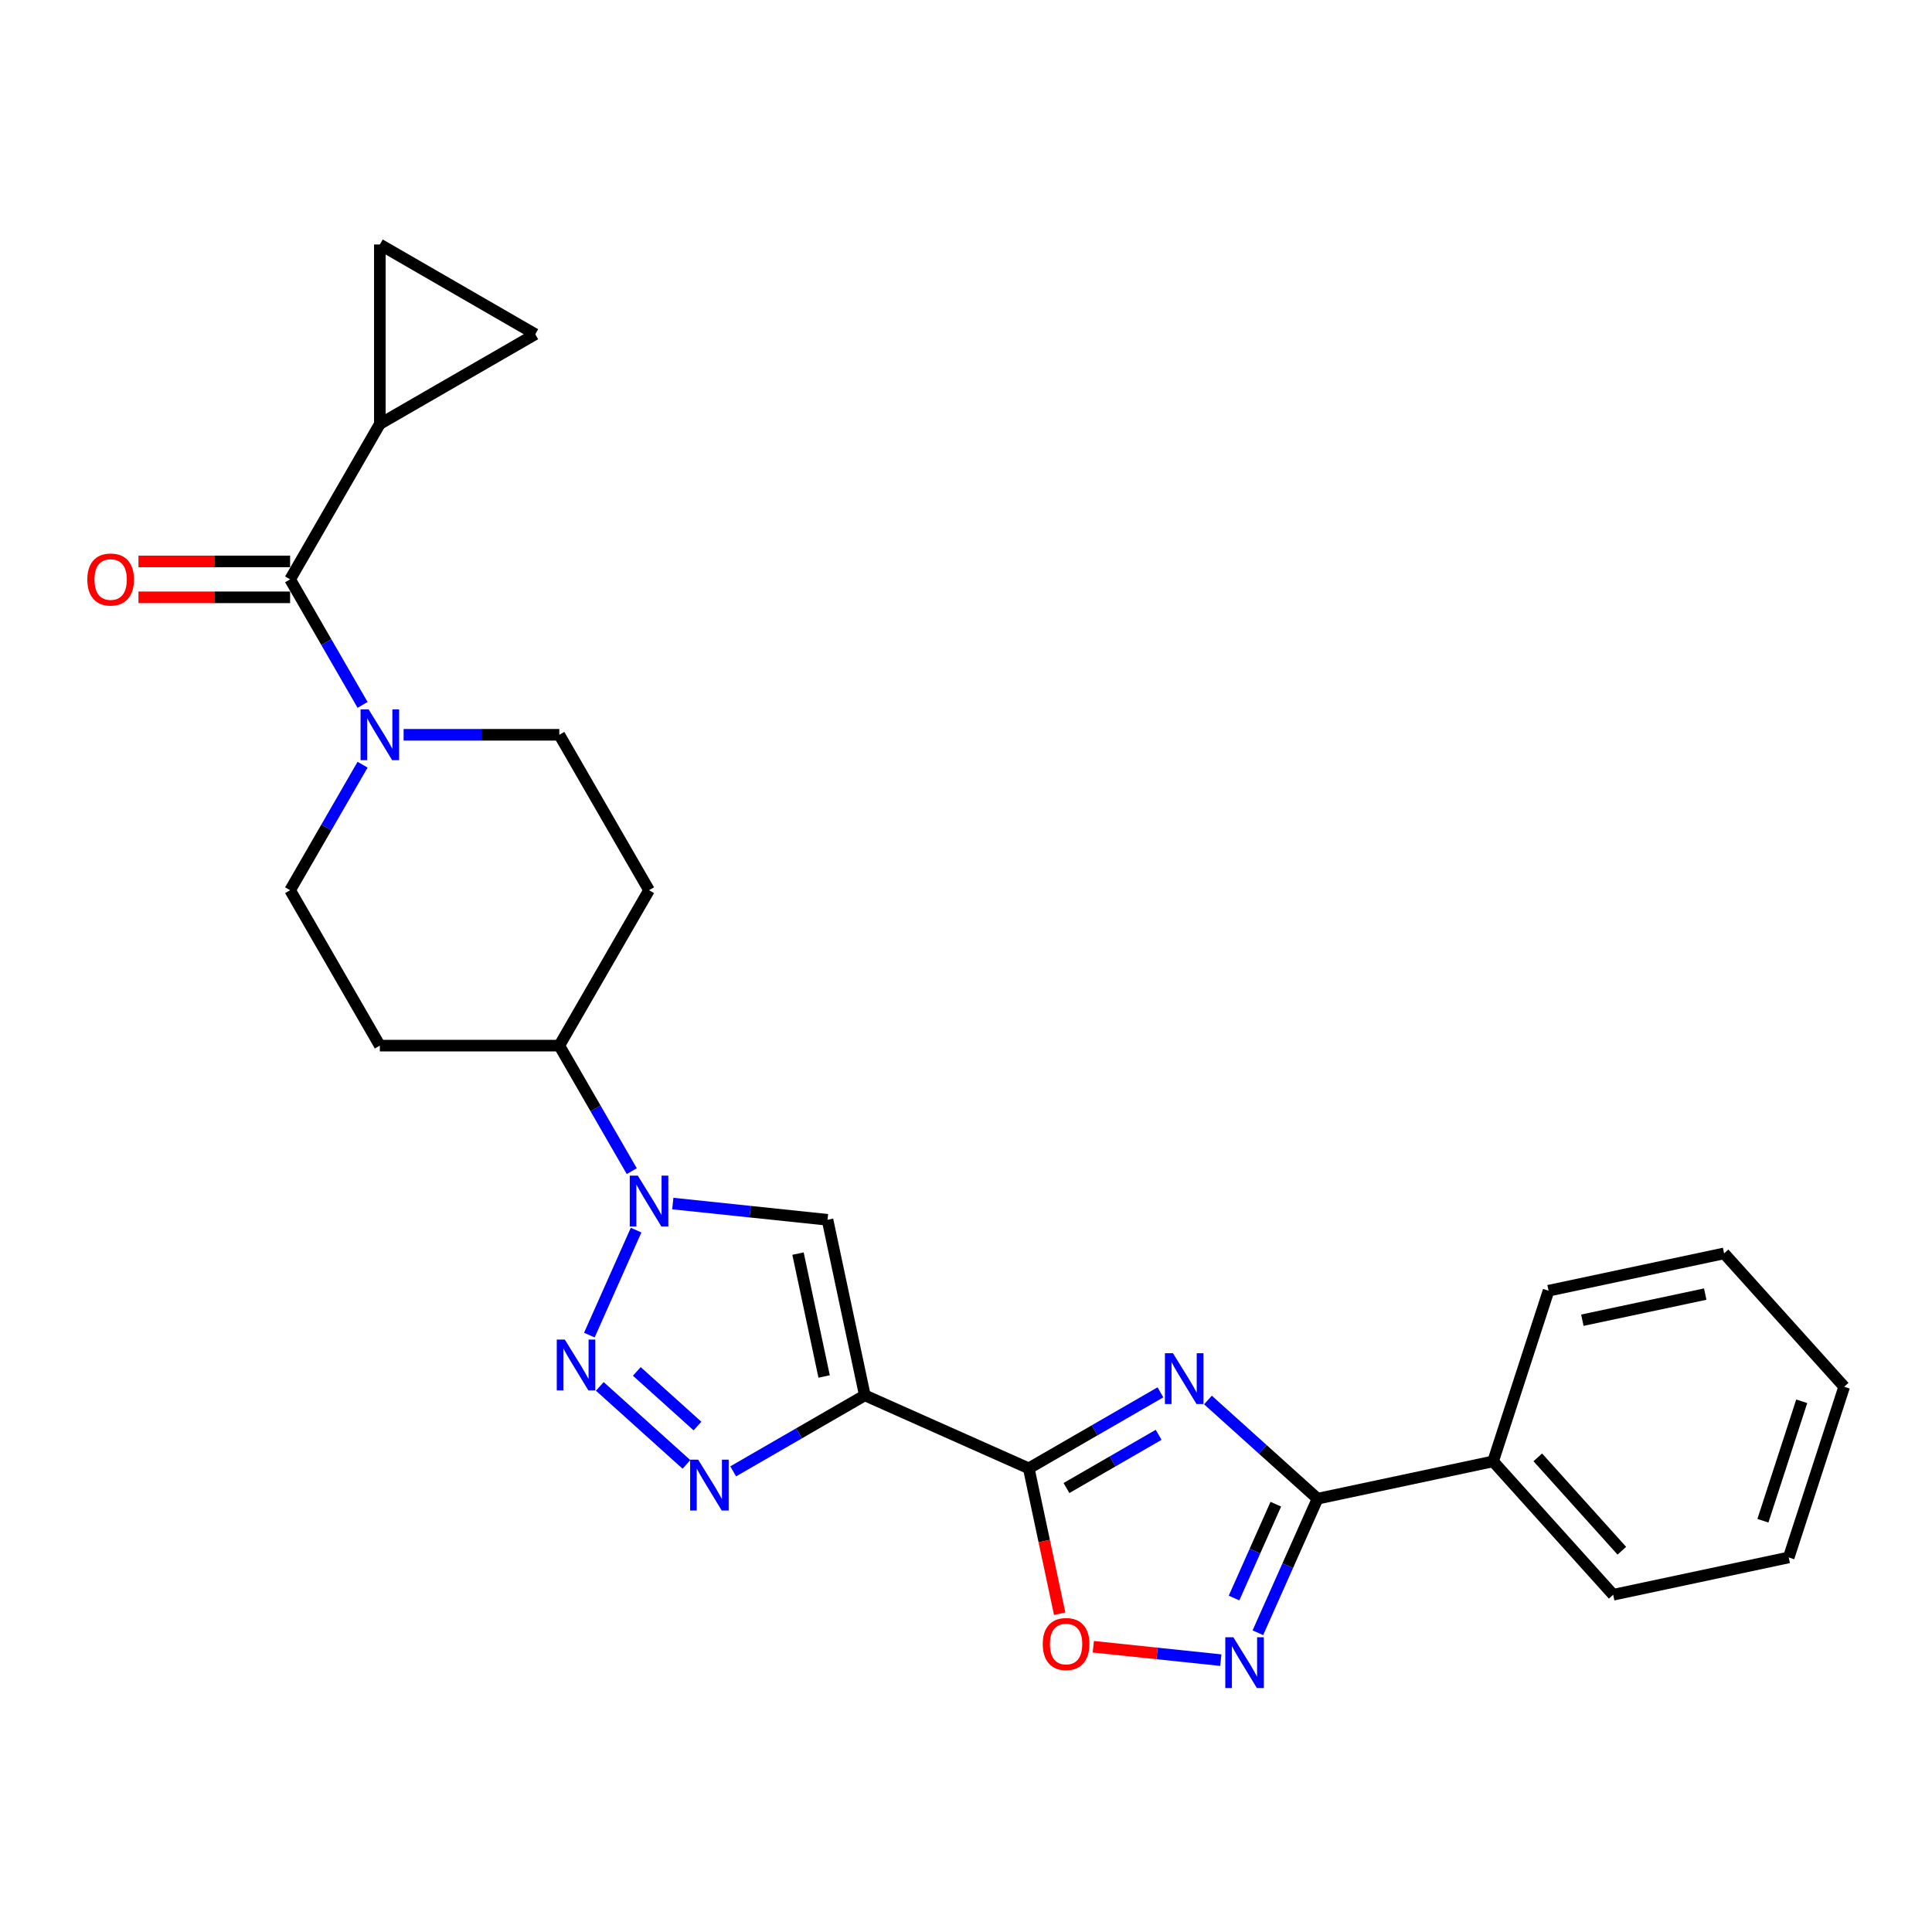 <?xml version='1.0' encoding='iso-8859-1'?>
<svg version='1.1' baseProfile='full'
              xmlns='http://www.w3.org/2000/svg'
                      xmlns:rdkit='http://www.rdkit.org/xml'
                      xmlns:xlink='http://www.w3.org/1999/xlink'
                  xml:space='preserve'
width='1000px' height='1000px' viewBox='0 0 1000 1000'>
<!-- END OF HEADER -->
<rect style='opacity:1.0;fill:#FFFFFF;stroke:none' width='1000' height='1000' x='0' y='0'> </rect>
<path class='bond-0' d='M 447.633,722.23 L 532.492,760.012' style='fill:none;fill-rule:evenodd;stroke:#000000;stroke-width:6px;stroke-linecap:butt;stroke-linejoin:miter;stroke-opacity:1' />
<path class='bond-1' d='M 447.633,722.23 L 413.56,741.902' style='fill:none;fill-rule:evenodd;stroke:#000000;stroke-width:6px;stroke-linecap:butt;stroke-linejoin:miter;stroke-opacity:1' />
<path class='bond-1' d='M 413.56,741.902 L 379.487,761.575' style='fill:none;fill-rule:evenodd;stroke:#0000FF;stroke-width:6px;stroke-linecap:butt;stroke-linejoin:miter;stroke-opacity:1' />
<path class='bond-2' d='M 447.633,722.23 L 428.32,631.371' style='fill:none;fill-rule:evenodd;stroke:#000000;stroke-width:6px;stroke-linecap:butt;stroke-linejoin:miter;stroke-opacity:1' />
<path class='bond-2' d='M 426.564,712.464 L 413.045,648.862' style='fill:none;fill-rule:evenodd;stroke:#000000;stroke-width:6px;stroke-linecap:butt;stroke-linejoin:miter;stroke-opacity:1' />
<path class='bond-3' d='M 600.638,720.668 L 566.565,740.34' style='fill:none;fill-rule:evenodd;stroke:#0000FF;stroke-width:6px;stroke-linecap:butt;stroke-linejoin:miter;stroke-opacity:1' />
<path class='bond-3' d='M 566.565,740.34 L 532.492,760.012' style='fill:none;fill-rule:evenodd;stroke:#000000;stroke-width:6px;stroke-linecap:butt;stroke-linejoin:miter;stroke-opacity:1' />
<path class='bond-3' d='M 599.705,742.658 L 575.854,756.429' style='fill:none;fill-rule:evenodd;stroke:#0000FF;stroke-width:6px;stroke-linecap:butt;stroke-linejoin:miter;stroke-opacity:1' />
<path class='bond-3' d='M 575.854,756.429 L 552.002,770.199' style='fill:none;fill-rule:evenodd;stroke:#000000;stroke-width:6px;stroke-linecap:butt;stroke-linejoin:miter;stroke-opacity:1' />
<path class='bond-4' d='M 625.235,724.641 L 653.601,750.182' style='fill:none;fill-rule:evenodd;stroke:#0000FF;stroke-width:6px;stroke-linecap:butt;stroke-linejoin:miter;stroke-opacity:1' />
<path class='bond-4' d='M 653.601,750.182 L 681.967,775.722' style='fill:none;fill-rule:evenodd;stroke:#000000;stroke-width:6px;stroke-linecap:butt;stroke-linejoin:miter;stroke-opacity:1' />
<path class='bond-5' d='M 532.492,760.012 L 540.487,797.63' style='fill:none;fill-rule:evenodd;stroke:#000000;stroke-width:6px;stroke-linecap:butt;stroke-linejoin:miter;stroke-opacity:1' />
<path class='bond-5' d='M 540.487,797.63 L 548.483,835.248' style='fill:none;fill-rule:evenodd;stroke:#FF0000;stroke-width:6px;stroke-linecap:butt;stroke-linejoin:miter;stroke-opacity:1' />
<path class='bond-6' d='M 310.456,717.594 L 355.303,757.974' style='fill:none;fill-rule:evenodd;stroke:#0000FF;stroke-width:6px;stroke-linecap:butt;stroke-linejoin:miter;stroke-opacity:1' />
<path class='bond-6' d='M 329.614,709.845 L 361.007,738.111' style='fill:none;fill-rule:evenodd;stroke:#0000FF;stroke-width:6px;stroke-linecap:butt;stroke-linejoin:miter;stroke-opacity:1' />
<path class='bond-7' d='M 305.048,691.045 L 329.238,636.713' style='fill:none;fill-rule:evenodd;stroke:#0000FF;stroke-width:6px;stroke-linecap:butt;stroke-linejoin:miter;stroke-opacity:1' />
<path class='bond-8' d='M 348.238,622.954 L 388.279,627.162' style='fill:none;fill-rule:evenodd;stroke:#0000FF;stroke-width:6px;stroke-linecap:butt;stroke-linejoin:miter;stroke-opacity:1' />
<path class='bond-8' d='M 388.279,627.162 L 428.32,631.371' style='fill:none;fill-rule:evenodd;stroke:#000000;stroke-width:6px;stroke-linecap:butt;stroke-linejoin:miter;stroke-opacity:1' />
<path class='bond-9' d='M 327.005,606.186 L 308.25,573.701' style='fill:none;fill-rule:evenodd;stroke:#0000FF;stroke-width:6px;stroke-linecap:butt;stroke-linejoin:miter;stroke-opacity:1' />
<path class='bond-9' d='M 308.25,573.701 L 289.495,541.216' style='fill:none;fill-rule:evenodd;stroke:#000000;stroke-width:6px;stroke-linecap:butt;stroke-linejoin:miter;stroke-opacity:1' />
<path class='bond-10' d='M 681.967,775.722 L 772.826,756.41' style='fill:none;fill-rule:evenodd;stroke:#000000;stroke-width:6px;stroke-linecap:butt;stroke-linejoin:miter;stroke-opacity:1' />
<path class='bond-11' d='M 681.967,775.722 L 666.521,810.414' style='fill:none;fill-rule:evenodd;stroke:#000000;stroke-width:6px;stroke-linecap:butt;stroke-linejoin:miter;stroke-opacity:1' />
<path class='bond-11' d='M 666.521,810.414 L 651.075,845.106' style='fill:none;fill-rule:evenodd;stroke:#0000FF;stroke-width:6px;stroke-linecap:butt;stroke-linejoin:miter;stroke-opacity:1' />
<path class='bond-11' d='M 660.361,778.574 L 649.549,802.858' style='fill:none;fill-rule:evenodd;stroke:#000000;stroke-width:6px;stroke-linecap:butt;stroke-linejoin:miter;stroke-opacity:1' />
<path class='bond-11' d='M 649.549,802.858 L 638.737,827.142' style='fill:none;fill-rule:evenodd;stroke:#0000FF;stroke-width:6px;stroke-linecap:butt;stroke-linejoin:miter;stroke-opacity:1' />
<path class='bond-12' d='M 631.886,859.289 L 598.89,855.82' style='fill:none;fill-rule:evenodd;stroke:#0000FF;stroke-width:6px;stroke-linecap:butt;stroke-linejoin:miter;stroke-opacity:1' />
<path class='bond-12' d='M 598.89,855.82 L 565.893,852.352' style='fill:none;fill-rule:evenodd;stroke:#FF0000;stroke-width:6px;stroke-linecap:butt;stroke-linejoin:miter;stroke-opacity:1' />
<path class='bond-13' d='M 150.16,299.882 L 168.915,332.367' style='fill:none;fill-rule:evenodd;stroke:#000000;stroke-width:6px;stroke-linecap:butt;stroke-linejoin:miter;stroke-opacity:1' />
<path class='bond-13' d='M 168.915,332.367 L 187.67,364.852' style='fill:none;fill-rule:evenodd;stroke:#0000FF;stroke-width:6px;stroke-linecap:butt;stroke-linejoin:miter;stroke-opacity:1' />
<path class='bond-14' d='M 150.16,299.882 L 196.605,219.438' style='fill:none;fill-rule:evenodd;stroke:#000000;stroke-width:6px;stroke-linecap:butt;stroke-linejoin:miter;stroke-opacity:1' />
<path class='bond-15' d='M 150.16,290.593 L 110.914,290.593' style='fill:none;fill-rule:evenodd;stroke:#000000;stroke-width:6px;stroke-linecap:butt;stroke-linejoin:miter;stroke-opacity:1' />
<path class='bond-15' d='M 110.914,290.593 L 71.669,290.593' style='fill:none;fill-rule:evenodd;stroke:#FF0000;stroke-width:6px;stroke-linecap:butt;stroke-linejoin:miter;stroke-opacity:1' />
<path class='bond-15' d='M 150.16,309.171 L 110.914,309.171' style='fill:none;fill-rule:evenodd;stroke:#000000;stroke-width:6px;stroke-linecap:butt;stroke-linejoin:miter;stroke-opacity:1' />
<path class='bond-15' d='M 110.914,309.171 L 71.669,309.171' style='fill:none;fill-rule:evenodd;stroke:#FF0000;stroke-width:6px;stroke-linecap:butt;stroke-linejoin:miter;stroke-opacity:1' />
<path class='bond-16' d='M 187.67,395.802 L 168.915,428.287' style='fill:none;fill-rule:evenodd;stroke:#0000FF;stroke-width:6px;stroke-linecap:butt;stroke-linejoin:miter;stroke-opacity:1' />
<path class='bond-16' d='M 168.915,428.287 L 150.16,460.772' style='fill:none;fill-rule:evenodd;stroke:#000000;stroke-width:6px;stroke-linecap:butt;stroke-linejoin:miter;stroke-opacity:1' />
<path class='bond-17' d='M 208.904,380.327 L 249.199,380.327' style='fill:none;fill-rule:evenodd;stroke:#0000FF;stroke-width:6px;stroke-linecap:butt;stroke-linejoin:miter;stroke-opacity:1' />
<path class='bond-17' d='M 249.199,380.327 L 289.495,380.327' style='fill:none;fill-rule:evenodd;stroke:#000000;stroke-width:6px;stroke-linecap:butt;stroke-linejoin:miter;stroke-opacity:1' />
<path class='bond-18' d='M 196.605,219.438 L 196.605,126.548' style='fill:none;fill-rule:evenodd;stroke:#000000;stroke-width:6px;stroke-linecap:butt;stroke-linejoin:miter;stroke-opacity:1' />
<path class='bond-19' d='M 196.605,219.438 L 277.05,172.993' style='fill:none;fill-rule:evenodd;stroke:#000000;stroke-width:6px;stroke-linecap:butt;stroke-linejoin:miter;stroke-opacity:1' />
<path class='bond-20' d='M 196.605,126.548 L 277.05,172.993' style='fill:none;fill-rule:evenodd;stroke:#000000;stroke-width:6px;stroke-linecap:butt;stroke-linejoin:miter;stroke-opacity:1' />
<path class='bond-21' d='M 289.495,541.216 L 335.939,460.772' style='fill:none;fill-rule:evenodd;stroke:#000000;stroke-width:6px;stroke-linecap:butt;stroke-linejoin:miter;stroke-opacity:1' />
<path class='bond-22' d='M 289.495,541.216 L 196.605,541.216' style='fill:none;fill-rule:evenodd;stroke:#000000;stroke-width:6px;stroke-linecap:butt;stroke-linejoin:miter;stroke-opacity:1' />
<path class='bond-23' d='M 335.939,460.772 L 289.495,380.327' style='fill:none;fill-rule:evenodd;stroke:#000000;stroke-width:6px;stroke-linecap:butt;stroke-linejoin:miter;stroke-opacity:1' />
<path class='bond-24' d='M 196.605,541.216 L 150.16,460.772' style='fill:none;fill-rule:evenodd;stroke:#000000;stroke-width:6px;stroke-linecap:butt;stroke-linejoin:miter;stroke-opacity:1' />
<path class='bond-25' d='M 772.826,756.41 L 834.981,825.44' style='fill:none;fill-rule:evenodd;stroke:#000000;stroke-width:6px;stroke-linecap:butt;stroke-linejoin:miter;stroke-opacity:1' />
<path class='bond-25' d='M 795.956,754.333 L 839.464,802.654' style='fill:none;fill-rule:evenodd;stroke:#000000;stroke-width:6px;stroke-linecap:butt;stroke-linejoin:miter;stroke-opacity:1' />
<path class='bond-26' d='M 772.826,756.41 L 801.531,668.066' style='fill:none;fill-rule:evenodd;stroke:#000000;stroke-width:6px;stroke-linecap:butt;stroke-linejoin:miter;stroke-opacity:1' />
<path class='bond-27' d='M 834.981,825.44 L 925.841,806.127' style='fill:none;fill-rule:evenodd;stroke:#000000;stroke-width:6px;stroke-linecap:butt;stroke-linejoin:miter;stroke-opacity:1' />
<path class='bond-28' d='M 801.531,668.066 L 892.39,648.754' style='fill:none;fill-rule:evenodd;stroke:#000000;stroke-width:6px;stroke-linecap:butt;stroke-linejoin:miter;stroke-opacity:1' />
<path class='bond-28' d='M 819.022,683.341 L 882.624,669.822' style='fill:none;fill-rule:evenodd;stroke:#000000;stroke-width:6px;stroke-linecap:butt;stroke-linejoin:miter;stroke-opacity:1' />
<path class='bond-29' d='M 892.39,648.754 L 954.545,717.784' style='fill:none;fill-rule:evenodd;stroke:#000000;stroke-width:6px;stroke-linecap:butt;stroke-linejoin:miter;stroke-opacity:1' />
<path class='bond-30' d='M 925.841,806.127 L 954.545,717.784' style='fill:none;fill-rule:evenodd;stroke:#000000;stroke-width:6px;stroke-linecap:butt;stroke-linejoin:miter;stroke-opacity:1' />
<path class='bond-30' d='M 912.478,787.135 L 932.571,725.295' style='fill:none;fill-rule:evenodd;stroke:#000000;stroke-width:6px;stroke-linecap:butt;stroke-linejoin:miter;stroke-opacity:1' />
<path  class='atom-1' d='M 607.121 700.414
L 615.741 714.347
Q 616.596 715.722, 617.971 718.212
Q 619.346 720.701, 619.42 720.85
L 619.42 700.414
L 622.913 700.414
L 622.913 726.72
L 619.308 726.72
L 610.057 711.486
Q 608.979 709.703, 607.827 707.659
Q 606.713 705.616, 606.378 704.984
L 606.378 726.72
L 602.96 726.72
L 602.96 700.414
L 607.121 700.414
' fill='#0000FF'/>
<path  class='atom-3' d='M 292.343 693.367
L 300.963 707.3
Q 301.818 708.675, 303.192 711.164
Q 304.567 713.654, 304.641 713.802
L 304.641 693.367
L 308.134 693.367
L 308.134 719.673
L 304.53 719.673
L 295.278 704.439
Q 294.201 702.656, 293.049 700.612
Q 291.934 698.569, 291.6 697.937
L 291.6 719.673
L 288.181 719.673
L 288.181 693.367
L 292.343 693.367
' fill='#0000FF'/>
<path  class='atom-4' d='M 361.373 755.522
L 369.993 769.455
Q 370.848 770.83, 372.223 773.32
Q 373.597 775.809, 373.672 775.958
L 373.672 755.522
L 377.164 755.522
L 377.164 781.828
L 373.56 781.828
L 364.308 766.594
Q 363.231 764.811, 362.079 762.767
Q 360.964 760.724, 360.63 760.092
L 360.63 781.828
L 357.212 781.828
L 357.212 755.522
L 361.373 755.522
' fill='#0000FF'/>
<path  class='atom-5' d='M 330.124 608.508
L 338.745 622.441
Q 339.599 623.816, 340.974 626.306
Q 342.349 628.795, 342.423 628.944
L 342.423 608.508
L 345.916 608.508
L 345.916 634.814
L 342.311 634.814
L 333.06 619.58
Q 331.982 617.797, 330.83 615.753
Q 329.716 613.71, 329.381 613.078
L 329.381 634.814
L 325.963 634.814
L 325.963 608.508
L 330.124 608.508
' fill='#0000FF'/>
<path  class='atom-8' d='M 638.37 847.428
L 646.99 861.361
Q 647.845 862.736, 649.22 865.226
Q 650.594 867.715, 650.669 867.864
L 650.669 847.428
L 654.161 847.428
L 654.161 873.734
L 650.557 873.734
L 641.305 858.5
Q 640.228 856.717, 639.076 854.673
Q 637.961 852.63, 637.627 851.998
L 637.627 873.734
L 634.209 873.734
L 634.209 847.428
L 638.37 847.428
' fill='#0000FF'/>
<path  class='atom-10' d='M 539.729 850.946
Q 539.729 844.629, 542.85 841.1
Q 545.971 837.57, 551.804 837.57
Q 557.638 837.57, 560.759 841.1
Q 563.88 844.629, 563.88 850.946
Q 563.88 857.337, 560.722 860.978
Q 557.563 864.582, 551.804 864.582
Q 546.008 864.582, 542.85 860.978
Q 539.729 857.374, 539.729 850.946
M 551.804 861.61
Q 555.817 861.61, 557.972 858.934
Q 560.164 856.222, 560.164 850.946
Q 560.164 845.781, 557.972 843.18
Q 555.817 840.542, 551.804 840.542
Q 547.791 840.542, 545.599 843.143
Q 543.444 845.744, 543.444 850.946
Q 543.444 856.259, 545.599 858.934
Q 547.791 861.61, 551.804 861.61
' fill='#FF0000'/>
<path  class='atom-11' d='M 190.79 367.174
L 199.41 381.107
Q 200.265 382.482, 201.64 384.972
Q 203.014 387.461, 203.089 387.61
L 203.089 367.174
L 206.581 367.174
L 206.581 393.48
L 202.977 393.48
L 193.725 378.246
Q 192.648 376.463, 191.496 374.419
Q 190.381 372.376, 190.047 371.744
L 190.047 393.48
L 186.629 393.48
L 186.629 367.174
L 190.79 367.174
' fill='#0000FF'/>
<path  class='atom-20' d='M 45.195 299.957
Q 45.195 293.64, 48.316 290.11
Q 51.437 286.581, 57.271 286.581
Q 63.104 286.581, 66.225 290.11
Q 69.346 293.64, 69.346 299.957
Q 69.346 306.348, 66.188 309.989
Q 63.03 313.593, 57.271 313.593
Q 51.474 313.593, 48.316 309.989
Q 45.195 306.385, 45.195 299.957
M 57.271 310.62
Q 61.284 310.62, 63.439 307.945
Q 65.631 305.233, 65.631 299.957
Q 65.631 294.792, 63.439 292.191
Q 61.284 289.553, 57.271 289.553
Q 53.258 289.553, 51.066 292.154
Q 48.911 294.755, 48.911 299.957
Q 48.911 305.27, 51.066 307.945
Q 53.258 310.62, 57.271 310.62
' fill='#FF0000'/>
</svg>
